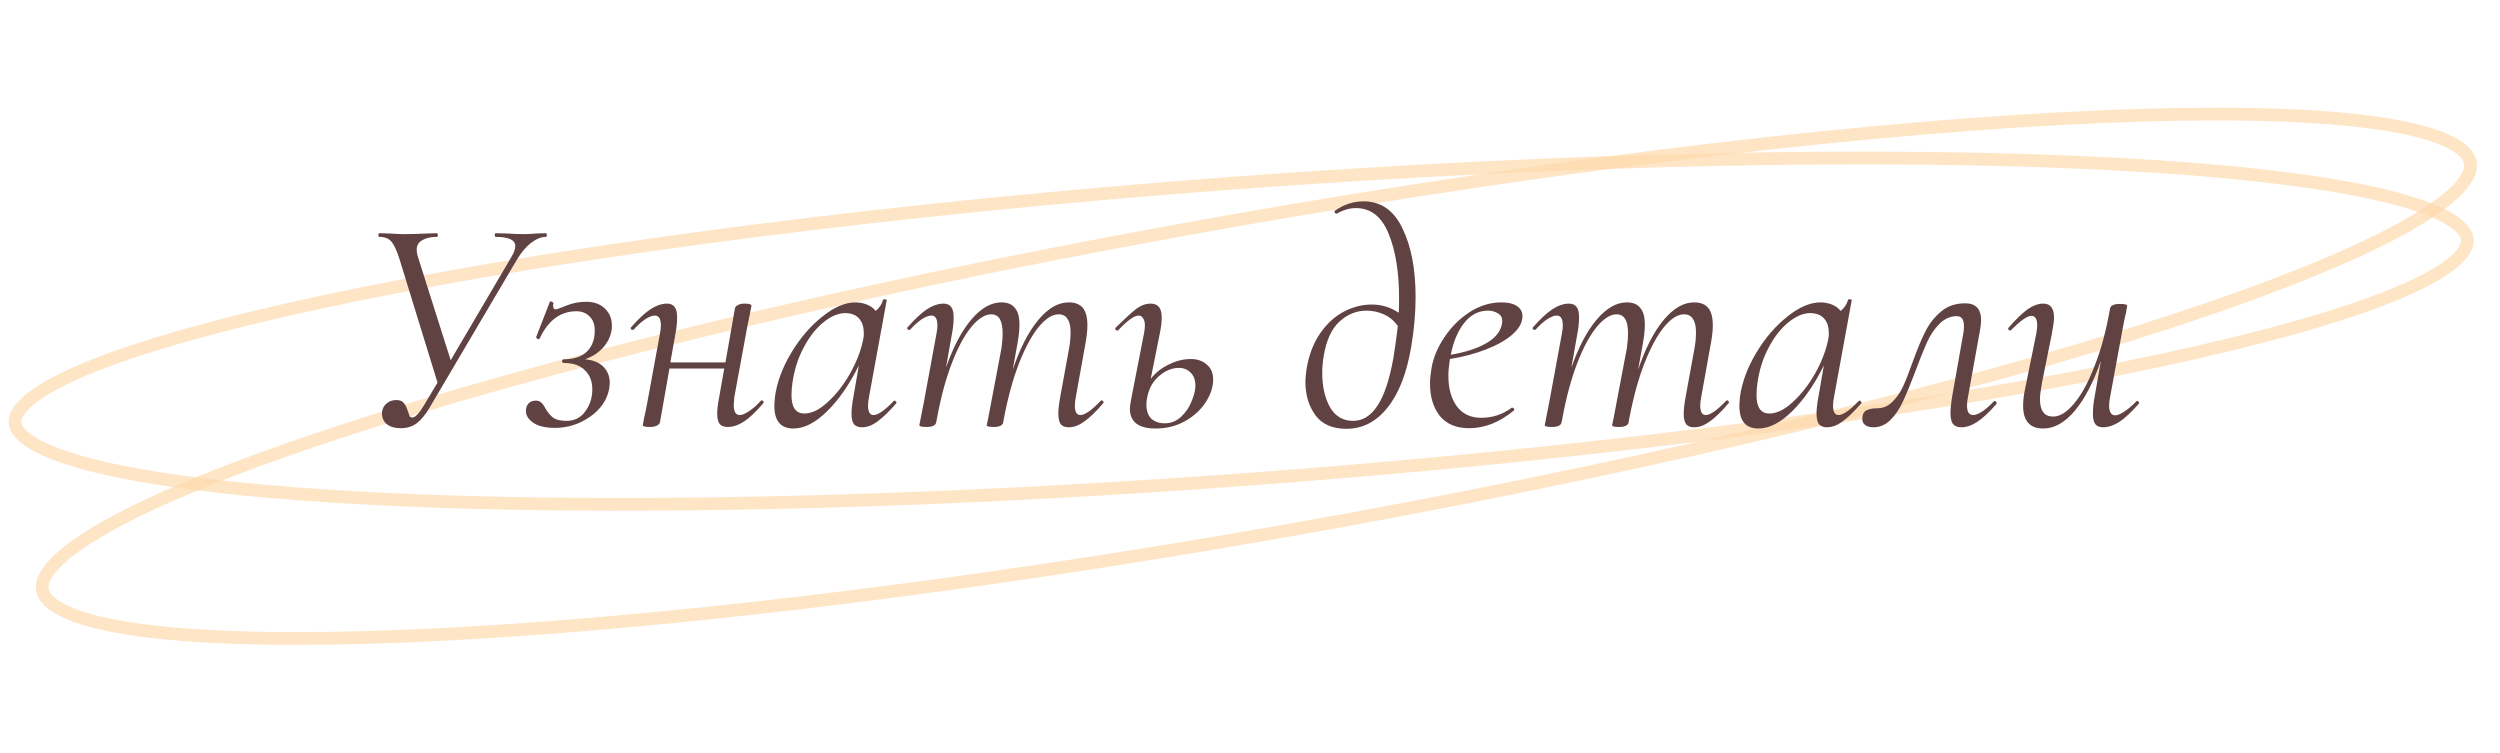 <?xml version="1.0" encoding="UTF-8"?> <svg xmlns="http://www.w3.org/2000/svg" width="196" height="59" viewBox="0 0 196 59" fill="none"> <path d="M193.443 18.815C193.473 19.367 193.054 20.087 191.831 20.957C190.64 21.803 188.832 22.686 186.443 23.586C181.672 25.383 174.7 27.207 166.028 28.951C148.689 32.436 124.629 35.585 97.959 37.569C71.288 39.552 47.076 39.993 29.493 39.105C20.698 38.66 13.581 37.884 8.649 36.808C6.18 36.269 4.288 35.662 3.013 34.999C1.703 34.318 1.207 33.666 1.176 33.114C1.145 32.562 1.565 31.842 2.788 30.972C3.978 30.126 5.787 29.243 8.176 28.343C12.947 26.546 19.918 24.722 28.591 22.978C45.929 19.493 69.99 16.344 96.66 14.36C123.33 12.377 147.542 11.936 165.125 12.824C173.92 13.269 181.038 14.045 185.969 15.121C188.439 15.659 190.331 16.267 191.605 16.93C192.915 17.611 193.412 18.263 193.443 18.815Z" stroke="#FEDAAF" stroke-opacity="0.7"></path> <path d="M193.685 12.792C193.773 13.4 193.404 14.211 192.274 15.238C191.168 16.244 189.45 17.347 187.154 18.524C182.568 20.874 175.79 23.463 167.308 26.129C150.351 31.459 126.658 37.075 100.252 41.71C73.846 46.346 49.746 49.119 32.13 49.858C23.318 50.227 16.149 50.087 11.131 49.422C8.619 49.089 6.676 48.629 5.343 48.051C3.981 47.461 3.404 46.817 3.317 46.208C3.229 45.599 3.597 44.789 4.727 43.762C5.834 42.756 7.552 41.653 9.848 40.476C14.434 38.126 21.211 35.537 29.694 32.871C46.651 27.541 70.344 21.925 96.75 17.29C123.156 12.654 147.256 9.881 164.872 9.142C173.684 8.773 180.853 8.913 185.871 9.578C188.383 9.911 190.326 10.371 191.659 10.949C193.021 11.539 193.598 12.183 193.685 12.792Z" stroke="#FEDAAF" stroke-opacity="0.7"></path> <g filter="url(#filter0_b_348_79)"> <path d="M42.797 18.283C42.845 18.283 42.869 18.331 42.869 18.427C42.869 18.523 42.845 18.571 42.797 18.571C42.429 18.571 42.037 18.731 41.621 19.051C41.221 19.371 40.853 19.811 40.517 20.371L33.677 31.963C33.357 32.507 33.021 32.915 32.669 33.187C32.317 33.443 31.909 33.571 31.445 33.571C30.933 33.571 30.541 33.451 30.269 33.211C30.013 32.955 29.909 32.635 29.957 32.251C30.005 31.979 30.133 31.763 30.341 31.603C30.549 31.443 30.789 31.363 31.061 31.363C31.349 31.363 31.549 31.443 31.661 31.603C31.789 31.747 31.893 31.955 31.973 32.227C32.037 32.419 32.085 32.555 32.117 32.635C32.165 32.699 32.237 32.731 32.333 32.731C32.557 32.731 32.861 32.411 33.245 31.771L34.301 29.995L31.301 20.251C31.093 19.611 30.885 19.171 30.677 18.931C30.469 18.691 30.149 18.571 29.717 18.571C29.685 18.571 29.669 18.523 29.669 18.427C29.669 18.331 29.685 18.283 29.717 18.283L30.581 18.307C31.029 18.339 31.397 18.355 31.685 18.355C32.229 18.355 32.805 18.339 33.413 18.307L34.253 18.283C34.301 18.283 34.325 18.331 34.325 18.427C34.325 18.523 34.301 18.571 34.253 18.571C33.773 18.571 33.389 18.659 33.101 18.835C32.813 18.995 32.669 19.243 32.669 19.579C32.669 19.723 32.693 19.883 32.741 20.059L35.333 28.243L40.061 20.203C40.285 19.835 40.397 19.531 40.397 19.291C40.397 18.811 39.885 18.571 38.861 18.571C38.813 18.571 38.789 18.523 38.789 18.427C38.789 18.331 38.813 18.283 38.861 18.283L39.773 18.307C40.253 18.339 40.685 18.355 41.069 18.355C41.341 18.355 41.653 18.339 42.005 18.307L42.797 18.283ZM47.973 25.531C47.973 26.091 47.781 26.619 47.397 27.115C47.013 27.595 46.501 27.947 45.861 28.171C46.485 28.219 46.965 28.411 47.301 28.747C47.637 29.083 47.805 29.507 47.805 30.019C47.805 30.115 47.789 30.275 47.757 30.499C47.581 31.379 47.077 32.107 46.245 32.683C45.413 33.259 44.501 33.547 43.509 33.547C42.725 33.547 42.133 33.395 41.733 33.091C41.333 32.787 41.173 32.427 41.253 32.011C41.285 31.835 41.365 31.691 41.493 31.579C41.621 31.467 41.797 31.411 42.021 31.411C42.213 31.411 42.365 31.475 42.477 31.603C42.589 31.715 42.701 31.883 42.813 32.107C42.989 32.395 43.189 32.619 43.413 32.779C43.653 32.923 43.989 32.995 44.421 32.995C45.045 32.995 45.533 32.747 45.885 32.251C46.253 31.755 46.437 31.179 46.437 30.523C46.437 29.899 46.245 29.403 45.861 29.035C45.493 28.651 44.941 28.459 44.205 28.459C44.125 28.459 44.077 28.411 44.061 28.315C44.061 28.219 44.109 28.171 44.205 28.171C45.037 28.155 45.645 27.947 46.029 27.547C46.429 27.147 46.629 26.603 46.629 25.915C46.629 25.435 46.493 25.067 46.221 24.811C45.965 24.539 45.621 24.403 45.189 24.403C43.941 24.403 42.981 25.115 42.309 26.539C42.309 26.571 42.285 26.587 42.237 26.587C42.189 26.587 42.141 26.571 42.093 26.539C42.045 26.491 42.029 26.443 42.045 26.395L43.101 23.683C43.101 23.651 43.125 23.635 43.173 23.635C43.221 23.635 43.269 23.651 43.317 23.683C43.381 23.715 43.405 23.747 43.389 23.779C43.373 23.827 43.365 23.891 43.365 23.971C43.365 24.163 43.437 24.259 43.581 24.259C43.629 24.259 43.893 24.163 44.373 23.971C44.869 23.763 45.397 23.659 45.957 23.659C46.565 23.659 47.053 23.835 47.421 24.187C47.789 24.539 47.973 24.987 47.973 25.531ZM59.637 31.435C59.669 31.403 59.701 31.387 59.733 31.387C59.781 31.387 59.821 31.419 59.853 31.483C59.885 31.531 59.877 31.579 59.829 31.627C59.285 32.267 58.789 32.739 58.341 33.043C57.893 33.331 57.461 33.475 57.045 33.475C56.757 33.475 56.549 33.395 56.421 33.235C56.293 33.075 56.229 32.811 56.229 32.443C56.229 32.107 56.277 31.691 56.373 31.195L56.781 28.891H52.485L51.741 33.115C51.709 33.227 51.621 33.315 51.477 33.379C51.349 33.443 51.173 33.475 50.949 33.475C50.725 33.475 50.573 33.459 50.493 33.427C50.429 33.411 50.397 33.379 50.397 33.331L50.493 32.779C50.589 32.395 50.677 31.971 50.757 31.507L51.741 26.155C51.789 25.915 51.813 25.699 51.813 25.507C51.813 24.995 51.653 24.739 51.333 24.739C51.141 24.739 50.893 24.835 50.589 25.027C50.301 25.219 49.997 25.491 49.677 25.843C49.661 25.859 49.637 25.867 49.605 25.867C49.557 25.867 49.509 25.843 49.461 25.795C49.429 25.731 49.437 25.683 49.485 25.651C50.029 25.027 50.525 24.563 50.973 24.259C51.437 23.955 51.877 23.803 52.293 23.803C52.565 23.803 52.765 23.891 52.893 24.067C53.021 24.227 53.085 24.491 53.085 24.859C53.085 25.275 53.045 25.691 52.965 26.107L52.557 28.411H56.877L57.621 24.163C57.637 24.067 57.709 23.987 57.837 23.923C57.965 23.843 58.141 23.803 58.365 23.803C58.733 23.803 58.917 23.859 58.917 23.971C58.901 24.067 58.853 24.307 58.773 24.691C58.693 25.075 58.621 25.435 58.557 25.771L57.573 31.123C57.541 31.443 57.525 31.651 57.525 31.747C57.525 32.275 57.685 32.539 58.005 32.539C58.181 32.539 58.413 32.443 58.701 32.251C59.005 32.059 59.317 31.787 59.637 31.435ZM70.07 31.435C70.086 31.419 70.11 31.411 70.142 31.411C70.19 31.411 70.23 31.443 70.262 31.507C70.294 31.555 70.294 31.595 70.262 31.627C69.718 32.251 69.23 32.723 68.798 33.043C68.382 33.347 67.974 33.499 67.574 33.499C67.302 33.499 67.094 33.419 66.95 33.259C66.822 33.083 66.758 32.803 66.758 32.419C66.758 32.099 66.806 31.675 66.902 31.147L67.334 28.651C66.598 30.139 65.766 31.339 64.838 32.251C63.926 33.147 63.046 33.595 62.198 33.595C61.206 33.595 60.71 33.003 60.71 31.819C60.71 31.691 60.726 31.451 60.758 31.099C60.918 29.963 61.342 28.819 62.03 27.667C62.718 26.515 63.526 25.571 64.454 24.835C65.382 24.083 66.254 23.707 67.07 23.707C67.374 23.707 67.67 23.763 67.958 23.875C68.246 23.987 68.478 24.155 68.654 24.379C68.942 24.139 69.134 23.851 69.23 23.515C69.246 23.467 69.302 23.451 69.398 23.467C69.494 23.483 69.534 23.507 69.518 23.539L68.126 31.147C68.078 31.387 68.054 31.603 68.054 31.795C68.054 32.291 68.198 32.539 68.486 32.539C68.838 32.539 69.366 32.171 70.07 31.435ZM63.062 32.419C63.638 32.419 64.246 32.123 64.886 31.531C65.542 30.939 66.126 30.195 66.638 29.299C67.15 28.387 67.494 27.499 67.67 26.635C67.718 26.427 67.734 26.243 67.718 26.083C67.718 25.603 67.59 25.227 67.334 24.955C67.094 24.683 66.726 24.547 66.23 24.547C65.67 24.563 65.094 24.819 64.502 25.315C63.926 25.795 63.422 26.451 62.99 27.283C62.558 28.099 62.27 29.011 62.126 30.019C62.078 30.371 62.054 30.691 62.054 30.979C62.054 31.939 62.39 32.419 63.062 32.419ZM86.285 31.435C86.317 31.403 86.349 31.387 86.381 31.387C86.429 31.387 86.469 31.419 86.501 31.483C86.533 31.531 86.525 31.579 86.477 31.627C85.933 32.267 85.445 32.739 85.013 33.043C84.597 33.347 84.189 33.499 83.789 33.499C83.501 33.499 83.293 33.419 83.165 33.259C83.037 33.083 82.973 32.811 82.973 32.443C82.973 32.107 83.021 31.675 83.117 31.147L83.813 27.331C83.893 26.915 83.933 26.483 83.933 26.035C83.933 25.571 83.853 25.227 83.693 25.003C83.549 24.763 83.317 24.643 82.997 24.643C82.501 24.643 81.981 24.971 81.437 25.627C80.909 26.267 80.397 27.211 79.901 28.459C79.421 29.691 79.021 31.147 78.701 32.827L78.653 33.115C78.637 33.227 78.565 33.315 78.437 33.379C78.309 33.443 78.133 33.475 77.909 33.475C77.685 33.475 77.533 33.459 77.453 33.427C77.389 33.411 77.357 33.379 77.357 33.331L77.477 32.779L77.717 31.507L78.509 27.331C78.573 26.899 78.605 26.491 78.605 26.107C78.605 25.131 78.309 24.643 77.717 24.643C77.221 24.643 76.701 24.971 76.157 25.627C75.613 26.283 75.101 27.235 74.621 28.483C74.141 29.731 73.749 31.195 73.445 32.875L73.397 33.115C73.349 33.355 73.093 33.475 72.629 33.475C72.405 33.475 72.253 33.459 72.173 33.427C72.109 33.411 72.077 33.379 72.077 33.331C72.077 33.315 72.141 32.987 72.269 32.347L72.413 31.627L73.421 26.155C73.469 25.915 73.493 25.699 73.493 25.507C73.493 24.995 73.333 24.739 73.013 24.739C72.821 24.739 72.573 24.835 72.269 25.027C71.981 25.219 71.677 25.491 71.357 25.843C71.341 25.859 71.317 25.867 71.285 25.867C71.237 25.867 71.189 25.843 71.141 25.795C71.109 25.731 71.117 25.683 71.165 25.651C71.709 25.027 72.205 24.563 72.653 24.259C73.117 23.955 73.557 23.803 73.973 23.803C74.245 23.803 74.445 23.891 74.573 24.067C74.701 24.227 74.765 24.491 74.765 24.859C74.765 25.275 74.725 25.691 74.645 26.107L74.165 28.819C74.725 27.219 75.381 25.971 76.133 25.075C76.901 24.163 77.693 23.707 78.509 23.707C78.989 23.707 79.341 23.851 79.565 24.139C79.805 24.411 79.925 24.851 79.925 25.459C79.925 25.843 79.877 26.315 79.781 26.875L79.397 28.987C79.957 27.323 80.621 26.027 81.389 25.099C82.157 24.171 82.957 23.707 83.789 23.707C84.285 23.707 84.653 23.851 84.893 24.139C85.133 24.427 85.253 24.883 85.253 25.507C85.253 25.891 85.205 26.347 85.109 26.875L84.341 31.147C84.293 31.403 84.269 31.619 84.269 31.795C84.269 32.291 84.413 32.539 84.701 32.539C85.053 32.539 85.581 32.171 86.285 31.435ZM93.359 28.147C93.871 28.147 94.287 28.291 94.607 28.579C94.943 28.851 95.111 29.243 95.111 29.755C95.111 30.347 94.911 30.947 94.511 31.555C94.127 32.147 93.591 32.635 92.903 33.019C92.215 33.403 91.447 33.595 90.599 33.595C89.255 33.595 88.583 33.075 88.583 32.035C88.583 31.907 88.615 31.667 88.679 31.315L89.687 26.155C89.735 25.915 89.759 25.699 89.759 25.507C89.759 25.267 89.711 25.083 89.615 24.955C89.535 24.811 89.423 24.739 89.279 24.739C88.927 24.739 88.391 25.123 87.671 25.891C87.655 25.907 87.631 25.915 87.599 25.915C87.535 25.915 87.487 25.891 87.455 25.843C87.423 25.779 87.431 25.723 87.479 25.675C88.199 24.971 88.735 24.483 89.087 24.211C89.455 23.939 89.831 23.803 90.215 23.803C90.503 23.803 90.719 23.891 90.863 24.067C91.007 24.243 91.079 24.531 91.079 24.931C91.079 25.235 91.031 25.627 90.935 26.107L90.215 29.707C90.583 29.227 91.055 28.851 91.631 28.579C92.207 28.291 92.783 28.147 93.359 28.147ZM93.719 30.235C93.719 29.787 93.591 29.443 93.335 29.203C93.095 28.963 92.791 28.843 92.423 28.843C91.895 28.843 91.383 29.051 90.887 29.467C90.407 29.867 90.095 30.411 89.951 31.099C89.903 31.307 89.879 31.515 89.879 31.723C89.879 32.203 90.007 32.571 90.263 32.827C90.535 33.067 90.887 33.187 91.319 33.187C91.815 33.187 92.247 33.011 92.615 32.659C92.983 32.307 93.255 31.899 93.431 31.435C93.623 30.971 93.719 30.571 93.719 30.235ZM106.903 15.787C108.263 15.787 109.279 16.491 109.951 17.899C110.639 19.307 110.983 21.099 110.983 23.275C110.983 24.507 110.871 25.795 110.647 27.139C110.295 29.251 109.671 30.859 108.775 31.963C107.895 33.067 106.823 33.619 105.559 33.619C104.471 33.619 103.663 33.267 103.135 32.563C102.607 31.843 102.343 30.963 102.343 29.923C102.343 29.683 102.375 29.339 102.439 28.891C102.631 27.787 102.991 26.859 103.519 26.107C104.047 25.355 104.663 24.795 105.367 24.427C106.071 24.059 106.799 23.875 107.551 23.875C108.319 23.875 109.023 24.091 109.663 24.523C109.679 24.267 109.687 23.883 109.687 23.371C109.687 21.339 109.415 19.659 108.871 18.331C108.327 16.987 107.471 16.315 106.303 16.315C105.807 16.315 105.311 16.459 104.815 16.747H104.791C104.727 16.747 104.679 16.723 104.647 16.675C104.615 16.611 104.615 16.563 104.647 16.531C105.335 16.035 106.087 15.787 106.903 15.787ZM106.087 32.995C106.839 32.995 107.471 32.603 107.983 31.819C108.511 31.035 108.927 29.803 109.231 28.123C109.359 27.371 109.479 26.515 109.591 25.555C109.287 25.139 108.919 24.835 108.487 24.643C108.055 24.451 107.607 24.355 107.143 24.355C106.343 24.355 105.631 24.643 105.007 25.219C104.399 25.779 103.991 26.667 103.783 27.883C103.703 28.363 103.663 28.811 103.663 29.227C103.663 30.283 103.863 31.179 104.263 31.915C104.679 32.635 105.287 32.995 106.087 32.995ZM119.361 24.787C119.361 25.283 119.097 25.763 118.569 26.227C118.057 26.675 117.361 27.067 116.481 27.403C115.617 27.739 114.681 27.987 113.673 28.147C113.593 28.659 113.553 29.099 113.553 29.467C113.553 30.459 113.777 31.259 114.225 31.867C114.673 32.459 115.305 32.755 116.121 32.755C117.017 32.755 117.817 32.491 118.521 31.963H118.569C118.617 31.963 118.657 31.987 118.689 32.035C118.737 32.083 118.737 32.131 118.689 32.179C117.569 33.107 116.401 33.571 115.185 33.571C114.177 33.571 113.409 33.251 112.881 32.611C112.369 31.955 112.113 31.115 112.113 30.091C112.113 29.739 112.153 29.323 112.233 28.843C112.377 28.027 112.713 27.227 113.241 26.443C113.769 25.643 114.425 24.987 115.209 24.475C116.009 23.963 116.841 23.707 117.705 23.707C118.233 23.707 118.641 23.803 118.929 23.995C119.217 24.187 119.361 24.451 119.361 24.787ZM116.649 24.355C115.913 24.355 115.289 24.683 114.777 25.339C114.281 25.979 113.937 26.803 113.745 27.811C114.865 27.619 115.769 27.331 116.457 26.947C117.161 26.563 117.585 26.083 117.729 25.507C117.761 25.347 117.777 25.235 117.777 25.171C117.777 24.899 117.665 24.699 117.441 24.571C117.217 24.427 116.953 24.355 116.649 24.355ZM135.316 31.435C135.348 31.403 135.38 31.387 135.412 31.387C135.46 31.387 135.5 31.419 135.532 31.483C135.564 31.531 135.556 31.579 135.508 31.627C134.964 32.267 134.476 32.739 134.044 33.043C133.628 33.347 133.22 33.499 132.82 33.499C132.532 33.499 132.324 33.419 132.196 33.259C132.068 33.083 132.004 32.811 132.004 32.443C132.004 32.107 132.052 31.675 132.148 31.147L132.844 27.331C132.924 26.915 132.964 26.483 132.964 26.035C132.964 25.571 132.884 25.227 132.724 25.003C132.58 24.763 132.348 24.643 132.028 24.643C131.532 24.643 131.012 24.971 130.468 25.627C129.94 26.267 129.428 27.211 128.932 28.459C128.452 29.691 128.052 31.147 127.732 32.827L127.684 33.115C127.668 33.227 127.596 33.315 127.468 33.379C127.34 33.443 127.164 33.475 126.94 33.475C126.716 33.475 126.564 33.459 126.484 33.427C126.42 33.411 126.388 33.379 126.388 33.331L126.508 32.779L126.748 31.507L127.54 27.331C127.604 26.899 127.636 26.491 127.636 26.107C127.636 25.131 127.34 24.643 126.748 24.643C126.252 24.643 125.732 24.971 125.188 25.627C124.644 26.283 124.132 27.235 123.652 28.483C123.172 29.731 122.78 31.195 122.476 32.875L122.428 33.115C122.38 33.355 122.124 33.475 121.66 33.475C121.436 33.475 121.284 33.459 121.204 33.427C121.14 33.411 121.108 33.379 121.108 33.331C121.108 33.315 121.172 32.987 121.3 32.347L121.444 31.627L122.452 26.155C122.5 25.915 122.524 25.699 122.524 25.507C122.524 24.995 122.364 24.739 122.044 24.739C121.852 24.739 121.604 24.835 121.3 25.027C121.012 25.219 120.708 25.491 120.388 25.843C120.372 25.859 120.348 25.867 120.316 25.867C120.268 25.867 120.22 25.843 120.172 25.795C120.14 25.731 120.148 25.683 120.196 25.651C120.74 25.027 121.236 24.563 121.684 24.259C122.148 23.955 122.588 23.803 123.004 23.803C123.276 23.803 123.476 23.891 123.604 24.067C123.732 24.227 123.796 24.491 123.796 24.859C123.796 25.275 123.756 25.691 123.676 26.107L123.196 28.819C123.756 27.219 124.412 25.971 125.164 25.075C125.932 24.163 126.724 23.707 127.54 23.707C128.02 23.707 128.372 23.851 128.596 24.139C128.836 24.411 128.956 24.851 128.956 25.459C128.956 25.843 128.908 26.315 128.812 26.875L128.428 28.987C128.988 27.323 129.652 26.027 130.42 25.099C131.188 24.171 131.988 23.707 132.82 23.707C133.316 23.707 133.684 23.851 133.924 24.139C134.164 24.427 134.284 24.883 134.284 25.507C134.284 25.891 134.236 26.347 134.14 26.875L133.372 31.147C133.324 31.403 133.3 31.619 133.3 31.795C133.3 32.291 133.444 32.539 133.732 32.539C134.084 32.539 134.612 32.171 135.316 31.435ZM145.727 31.435C145.743 31.419 145.767 31.411 145.799 31.411C145.847 31.411 145.887 31.443 145.919 31.507C145.951 31.555 145.951 31.595 145.919 31.627C145.375 32.251 144.887 32.723 144.455 33.043C144.039 33.347 143.631 33.499 143.231 33.499C142.959 33.499 142.751 33.419 142.607 33.259C142.479 33.083 142.415 32.803 142.415 32.419C142.415 32.099 142.463 31.675 142.559 31.147L142.991 28.651C142.255 30.139 141.423 31.339 140.495 32.251C139.583 33.147 138.703 33.595 137.855 33.595C136.863 33.595 136.367 33.003 136.367 31.819C136.367 31.691 136.383 31.451 136.415 31.099C136.575 29.963 136.999 28.819 137.687 27.667C138.375 26.515 139.183 25.571 140.111 24.835C141.039 24.083 141.911 23.707 142.727 23.707C143.031 23.707 143.327 23.763 143.615 23.875C143.903 23.987 144.135 24.155 144.311 24.379C144.599 24.139 144.791 23.851 144.887 23.515C144.903 23.467 144.959 23.451 145.055 23.467C145.151 23.483 145.191 23.507 145.175 23.539L143.783 31.147C143.735 31.387 143.711 31.603 143.711 31.795C143.711 32.291 143.855 32.539 144.143 32.539C144.495 32.539 145.023 32.171 145.727 31.435ZM138.719 32.419C139.295 32.419 139.903 32.123 140.543 31.531C141.199 30.939 141.783 30.195 142.295 29.299C142.807 28.387 143.151 27.499 143.327 26.635C143.375 26.427 143.391 26.243 143.375 26.083C143.375 25.603 143.247 25.227 142.991 24.955C142.751 24.683 142.383 24.547 141.887 24.547C141.327 24.563 140.751 24.819 140.159 25.315C139.583 25.795 139.079 26.451 138.647 27.283C138.215 28.099 137.927 29.011 137.783 30.019C137.735 30.371 137.711 30.691 137.711 30.979C137.711 31.939 138.047 32.419 138.719 32.419ZM146.869 33.499C146.613 33.499 146.405 33.443 146.245 33.331C146.085 33.219 146.005 33.059 146.005 32.851C146.005 32.515 146.109 32.291 146.317 32.179C146.525 32.067 146.805 32.011 147.157 32.011C147.621 32.011 148.013 31.851 148.333 31.531C148.669 31.211 148.949 30.819 149.173 30.355C149.397 29.875 149.653 29.227 149.941 28.411C150.309 27.387 150.645 26.579 150.949 25.987C151.253 25.379 151.661 24.859 152.173 24.427C152.685 23.995 153.317 23.779 154.069 23.779C154.901 23.779 155.317 24.219 155.317 25.099C155.317 25.307 155.293 25.547 155.245 25.819L154.285 31.147C154.237 31.387 154.213 31.603 154.213 31.795C154.213 32.291 154.373 32.539 154.693 32.539C154.869 32.539 155.101 32.451 155.389 32.275C155.677 32.083 155.981 31.819 156.301 31.483C156.333 31.451 156.365 31.435 156.397 31.435C156.445 31.435 156.485 31.467 156.517 31.531C156.549 31.579 156.549 31.627 156.517 31.675C155.973 32.299 155.477 32.763 155.029 33.067C154.597 33.355 154.173 33.499 153.757 33.499C153.469 33.499 153.253 33.411 153.109 33.235C152.981 33.059 152.917 32.771 152.917 32.371C152.917 32.083 152.957 31.675 153.037 31.147L153.925 26.131C153.957 25.987 153.973 25.803 153.973 25.579C153.973 25.051 153.789 24.787 153.421 24.787C152.909 24.787 152.453 24.987 152.053 25.387C151.669 25.771 151.341 26.259 151.069 26.851C150.813 27.427 150.509 28.187 150.157 29.131C149.789 30.107 149.469 30.883 149.197 31.459C148.941 32.035 148.613 32.523 148.213 32.923C147.829 33.307 147.381 33.499 146.869 33.499ZM167.492 31.459C167.508 31.443 167.532 31.435 167.564 31.435C167.612 31.435 167.652 31.467 167.684 31.531C167.716 31.579 167.716 31.619 167.684 31.651C167.124 32.291 166.62 32.763 166.172 33.067C165.724 33.355 165.292 33.499 164.876 33.499C164.604 33.499 164.404 33.419 164.276 33.259C164.148 33.083 164.084 32.811 164.084 32.443C164.084 32.027 164.124 31.611 164.204 31.195L164.708 28.291C164.132 29.955 163.452 31.259 162.668 32.203C161.884 33.131 161.06 33.595 160.196 33.595C159.14 33.595 158.612 33.003 158.612 31.819C158.612 31.387 158.668 30.923 158.78 30.427L159.644 26.155C159.692 25.883 159.716 25.667 159.716 25.507C159.716 25.011 159.564 24.763 159.26 24.763C158.94 24.763 158.412 25.131 157.676 25.867C157.644 25.899 157.612 25.915 157.58 25.915C157.532 25.915 157.492 25.891 157.46 25.843C157.428 25.779 157.436 25.723 157.484 25.675C158.044 25.035 158.532 24.563 158.948 24.259C159.38 23.955 159.796 23.803 160.196 23.803C160.756 23.803 161.036 24.171 161.036 24.907C161.036 25.147 160.98 25.563 160.868 26.155L160.1 29.971C159.988 30.579 159.932 31.019 159.932 31.291C159.932 32.203 160.276 32.659 160.964 32.659C161.492 32.659 162.036 32.323 162.596 31.651C163.172 30.979 163.708 30.003 164.204 28.723C164.716 27.443 165.124 25.931 165.428 24.187C165.476 23.947 165.732 23.827 166.196 23.827C166.58 23.827 166.772 23.875 166.772 23.971L166.676 24.523C166.58 24.907 166.492 25.331 166.412 25.795L165.428 31.147C165.38 31.387 165.356 31.603 165.356 31.795C165.356 32.307 165.516 32.563 165.836 32.563C166.012 32.563 166.244 32.467 166.532 32.275C166.836 32.083 167.156 31.811 167.492 31.459Z" fill="#614242"></path> </g> <defs> <filter id="filter0_b_348_79" x="9.669" y="-4.213" width="178.063" height="57.832" filterUnits="userSpaceOnUse" color-interpolation-filters="sRGB"> <feFlood flood-opacity="0" result="BackgroundImageFix"></feFlood> <feGaussianBlur in="BackgroundImage" stdDeviation="10"></feGaussianBlur> <feComposite in2="SourceAlpha" operator="in" result="effect1_backgroundBlur_348_79"></feComposite> <feBlend mode="normal" in="SourceGraphic" in2="effect1_backgroundBlur_348_79" result="shape"></feBlend> </filter> </defs> </svg> 